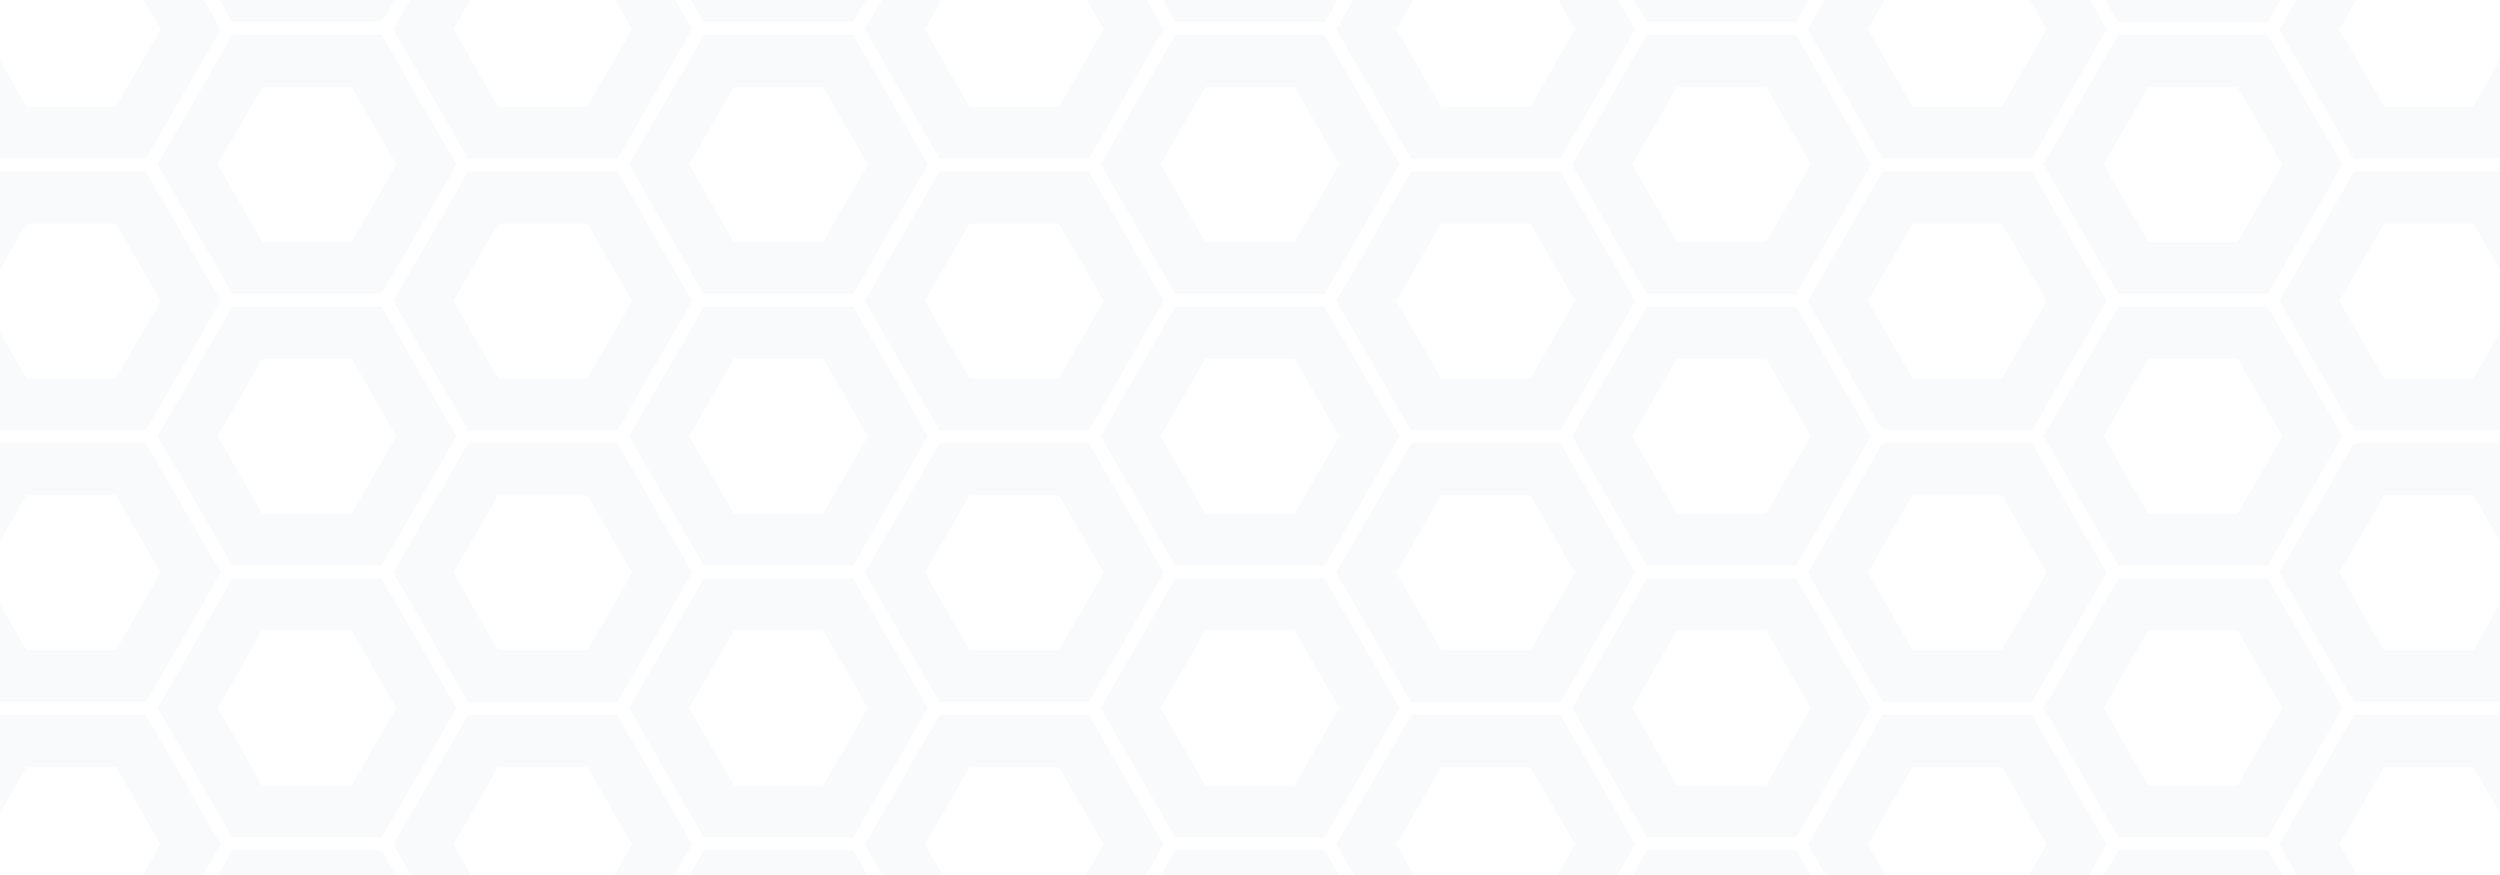 <svg width="1600" height="560" fill="none" xmlns="http://www.w3.org/2000/svg"><g opacity=".04" clip-path="url(#clip0_3577_6908)" fill="#4477BC"><path d="M93.412-64.084H-2.196L-50 18.714l47.804 82.799h95.608l47.804-82.799-47.804-82.798zM74.217 68.266H16.999l-28.608-49.552 28.608-49.552h57.218l28.609 49.552-28.61 49.553zm19.195 41.566H-2.196L-50 192.63l47.804 82.799h95.608l47.804-82.799-47.804-82.798zM74.217 242.183H16.999l-28.608-49.553 28.608-49.552h57.218l28.609 49.552-28.61 49.553zm19.195 41.564H-2.196L-50 366.547l47.804 82.798h95.608l47.804-82.798-47.804-82.8zM74.217 416.098H16.999l-28.608-49.553 28.608-49.552h57.218l28.609 49.552-28.61 49.553zm19.195 41.565H-2.196L-50 540.463l47.804 82.798h95.608l47.804-82.798-47.804-82.798v-.002zM74.217 590.014H16.999l-28.608-49.553 28.608-49.552h57.218l28.609 49.552-28.61 49.553zM244.291 22.468h-95.609l-47.804 82.798 47.804 82.798h95.609l47.804-82.798-47.804-82.798zm-19.196 132.351h-57.217l-28.609-49.553 28.609-49.553h57.217l28.609 49.553-28.609 49.553zm19.196-306.267h-95.609L100.878-68.65l47.804 82.798h95.609l47.804-82.798-47.804-82.798zm-19.196 132.35h-57.217L139.269-68.65l28.609-49.553h57.217l28.609 49.553-28.609 49.553zm19.196 215.482h-95.609l-47.804 82.798 47.804 82.798h95.609l47.804-82.798-47.804-82.798zm-19.196 132.351h-57.217l-28.609-49.553 28.609-49.553h57.217l28.609 49.553-28.609 49.553zm19.196 41.565h-95.609l-47.804 82.798 47.804 82.798h95.609l47.804-82.798-47.804-82.798zm-19.196 132.351h-57.217l-28.609-49.553 28.609-49.553h57.217l28.609 49.553-28.609 49.553zm19.196 41.564h-95.609l-47.804 82.798 47.804 82.798h95.609l47.804-82.798-47.804-82.798zm-19.196 132.351h-57.217l-28.609-49.553 28.609-49.552h57.217l28.609 49.552-28.609 49.553zM546.047 22.468h-95.608l-47.804 82.798 47.804 82.798h95.608l47.804-82.798-47.804-82.798zm-19.195 132.351h-57.217l-28.609-49.553 28.609-49.553h57.217l28.609 49.553-28.609 49.553zm19.195-306.267h-95.608L402.635-68.65l47.804 82.798h95.608l47.804-82.798-47.804-82.798zm-19.195 132.35h-57.217L441.026-68.65l28.609-49.553h57.217l28.609 49.553-28.609 49.553zm19.195 215.482h-95.608l-47.804 82.798 47.804 82.798h95.608l47.804-82.798-47.804-82.798zm-19.195 132.351h-57.217l-28.609-49.553 28.609-49.553h57.217l28.609 49.553-28.609 49.553zm19.195 41.565h-95.608l-47.804 82.798 47.804 82.798h95.608l47.804-82.798-47.804-82.798zm-19.195 132.351h-57.217l-28.609-49.553 28.609-49.553h57.217l28.609 49.553-28.609 49.553zm19.195 41.564h-95.608l-47.804 82.798 47.804 82.798h95.608l47.804-82.798-47.804-82.798zm-19.195 132.351h-57.217l-28.609-49.553 28.609-49.552h57.217l28.609 49.552-28.609 49.553zM395.169-64.084h-95.608l-47.804 82.798 47.804 82.799h95.608l47.804-82.799-47.804-82.798zm-19.195 132.35h-57.218l-28.609-49.552 28.609-49.552h57.218l28.608 49.552-28.608 49.553zm19.195 41.566h-95.608l-47.804 82.798 47.804 82.799h95.608l47.804-82.799-47.804-82.798zm-19.195 132.351h-57.218l-28.609-49.553 28.609-49.552h57.218l28.608 49.552-28.608 49.553zm19.195 41.564h-95.608l-47.804 82.798 47.804 82.799h95.608l47.804-82.799-47.804-82.798zm-19.195 132.351h-57.218l-28.609-49.553 28.609-49.552h57.218l28.608 49.552-28.608 49.553zm19.195 41.565h-95.608l-47.804 82.798 47.804 82.799h95.608l47.804-82.799-47.804-82.798zm-19.195 132.351h-57.218l-28.609-49.553 28.609-49.552h57.218l28.608 49.552-28.608 49.553zM1300.44-64.084h-95.61l-47.8 82.798 47.8 82.799h95.61l47.8-82.799-47.8-82.798zm-19.19 132.35h-57.22l-28.61-49.552 28.61-49.552h57.22l28.6 49.552-28.6 49.553zm19.19 41.566h-95.61l-47.8 82.798 47.8 82.799h95.61l47.8-82.799-47.8-82.798zm-19.2 132.351h-57.21l-28.61-49.553 28.61-49.552h57.21l28.61 49.552-28.61 49.553zm19.2 41.564h-95.61l-47.8 82.798 47.8 82.799h95.61l47.8-82.799-47.8-82.798zm-19.2 132.351h-57.21l-28.61-49.553 28.61-49.552h57.21l28.61 49.552-28.61 49.553zm19.2 41.565h-95.61l-47.8 82.798 47.8 82.799h95.61l47.8-82.799-47.8-82.798zm-19.2 132.351h-57.21l-28.61-49.553 28.61-49.552h57.21l28.61 49.552-28.61 49.553zm170.08-567.546h-95.61l-47.8 82.798 47.8 82.798h95.61l47.8-82.798-47.8-82.798zm-19.2 132.351h-57.21l-28.61-49.553 28.61-49.553h57.21l28.61 49.553-28.61 49.553zm19.2-306.267h-95.61l-47.8 82.798 47.8 82.798h95.61l47.8-82.798-47.8-82.798zm-19.2 132.35h-57.22l-28.6-49.552 28.6-49.553h57.22l28.61 49.553-28.61 49.553zm19.2 215.482h-95.61l-47.8 82.798 47.8 82.798h95.61l47.8-82.798-47.8-82.798zm-19.2 132.351h-57.22l-28.6-49.553 28.6-49.553h57.22l28.61 49.553-28.61 49.553zm19.2 41.565h-95.61l-47.8 82.798 47.8 82.798h95.61l47.8-82.798-47.8-82.798zm-19.2 132.351h-57.22l-28.6-49.553 28.6-49.553h57.22l28.61 49.553-28.61 49.553zm19.2 41.564h-95.61l-47.8 82.798 47.8 82.798h95.61l47.8-82.798-47.8-82.798zm-19.2 132.351h-57.22l-28.6-49.553 28.6-49.552h57.22l28.61 49.552-28.61 49.553zm170.08-740.65h-95.61l-47.8 82.798 47.8 82.799h95.61l47.8-82.799-47.8-82.798zM1583 68.266h-57.22l-28.6-49.552 28.6-49.552H1583l28.61 49.552L1583 68.267zm19.2 41.566h-95.61l-47.81 82.798 47.81 82.799h95.61l47.8-82.799-47.8-82.798zM1583 242.183h-57.22l-28.61-49.553 28.61-49.552H1583l28.61 49.552-28.61 49.553zm19.2 41.564h-95.61l-47.81 82.798 47.81 82.799h95.61l47.8-82.799-47.8-82.798zM1583 416.098h-57.22l-28.61-49.553 28.61-49.552H1583l28.61 49.552-28.61 49.553zm19.2 41.565h-95.61l-47.81 82.798 47.81 82.799h95.61l47.8-82.799-47.8-82.798zM1583 590.014h-57.22l-28.61-49.553 28.61-49.552H1583l28.61 49.552-28.61 49.553zM696.926-64.084h-95.609l-47.804 82.798 47.804 82.799h95.609l47.804-82.799-47.804-82.798zM677.73 68.266h-57.217l-28.609-49.552 28.609-49.552h57.217l28.609 49.552-28.609 49.553zm19.196 41.566h-95.609l-47.804 82.798 47.804 82.799h95.609l47.804-82.799-47.804-82.798zM677.73 242.183h-57.217l-28.609-49.553 28.609-49.552h57.217l28.609 49.552-28.609 49.553zm19.196 41.564h-95.609l-47.804 82.798 47.804 82.799h95.609l47.804-82.799-47.804-82.798zM677.73 416.098h-57.217l-28.609-49.553 28.609-49.552h57.217l28.609 49.552-28.609 49.553zm19.196 41.565h-95.609l-47.804 82.798 47.804 82.799h95.609l47.804-82.799-47.804-82.798zM677.73 590.014h-57.217l-28.609-49.553 28.609-49.552h57.217l28.609 49.552-28.609 49.553zM847.804 22.468h-95.608l-47.804 82.798 47.804 82.798h95.608l47.804-82.798-47.804-82.798zm-19.195 132.351h-57.218l-28.609-49.553 28.609-49.553h57.218l28.608 49.553-28.608 49.553zm19.195-306.267h-95.608L704.392-68.65l47.804 82.798h95.608l47.804-82.798-47.804-82.798zm-19.195 132.35h-57.218L742.782-68.65l28.609-49.553h57.218l28.608 49.553-28.608 49.553zm19.195 215.482h-95.608l-47.804 82.798 47.804 82.798h95.608l47.804-82.798-47.804-82.798zm-19.195 132.351h-57.218l-28.609-49.553 28.609-49.553h57.218l28.608 49.553-28.608 49.553zm19.195 41.565h-95.608l-47.804 82.798 47.804 82.798h95.608l47.804-82.798-47.804-82.798zm-19.195 132.351h-57.218l-28.609-49.553 28.609-49.553h57.218l28.608 49.553-28.608 49.553zm19.195 41.564h-95.608l-47.804 82.798 47.804 82.798h95.608l47.804-82.798-47.804-82.798zm-19.195 132.351h-57.218l-28.609-49.553 28.609-49.552h57.218l28.608 49.552-28.608 49.553zM1149.56 22.468h-95.61l-47.8 82.798 47.8 82.798h95.61l47.8-82.798-47.8-82.798zm-19.19 132.351h-57.22l-28.61-49.553 28.61-49.553h57.22l28.61 49.553-28.61 49.553zm19.19-306.267h-95.61l-47.8 82.798 47.8 82.798h95.61l47.8-82.798-47.8-82.798zm-19.19 132.35h-57.22l-28.61-49.552 28.61-49.553h57.22l28.6 49.553-28.6 49.553zm19.19 215.482h-95.61l-47.8 82.798 47.8 82.798h95.61l47.8-82.798-47.8-82.798zm-19.19 132.351h-57.22l-28.61-49.553 28.61-49.553h57.22l28.6 49.553-28.6 49.553zm19.19 41.565h-95.61l-47.8 82.798 47.8 82.798h95.61l47.8-82.798-47.8-82.798zm-19.19 132.351h-57.22l-28.61-49.553 28.61-49.553h57.22l28.6 49.553-28.6 49.553zm19.19 41.564h-95.61l-47.8 82.798 47.8 82.798h95.61l47.8-82.798-47.8-82.798zm-19.19 132.351h-57.22l-28.61-49.553 28.61-49.552h57.22l28.6 49.552-28.6 49.553zM998.682-64.084h-95.608L855.27 18.714l47.804 82.799h95.608l47.808-82.799-47.808-82.798zm-19.193 132.35h-57.218l-28.609-49.552 28.609-49.552h57.218l28.611 49.552-28.611 49.553zm19.193 41.566h-95.608L855.27 192.63l47.804 82.799h95.608l47.808-82.799-47.808-82.798zm-19.195 132.351H922.27l-28.609-49.553 28.609-49.552h57.217l28.613 49.552-28.613 49.553zm19.195 41.564h-95.608l-47.804 82.798 47.804 82.799h95.608l47.808-82.799-47.808-82.798zm-19.195 132.351H922.27l-28.609-49.553 28.609-49.552h57.217l28.613 49.552-28.613 49.553zm19.195 41.565h-95.608l-47.804 82.798 47.804 82.799h95.608l47.808-82.799-47.808-82.798zm-19.195 132.351H922.27l-28.609-49.553 28.609-49.552h57.217l28.613 49.552-28.613 49.553z"/></g><defs><clipPath id="clip0_3577_6908"><path fill="#fff" transform="translate(-50 -238)" d="M0 0h1700v1035.18H0z"/></clipPath></defs></svg>